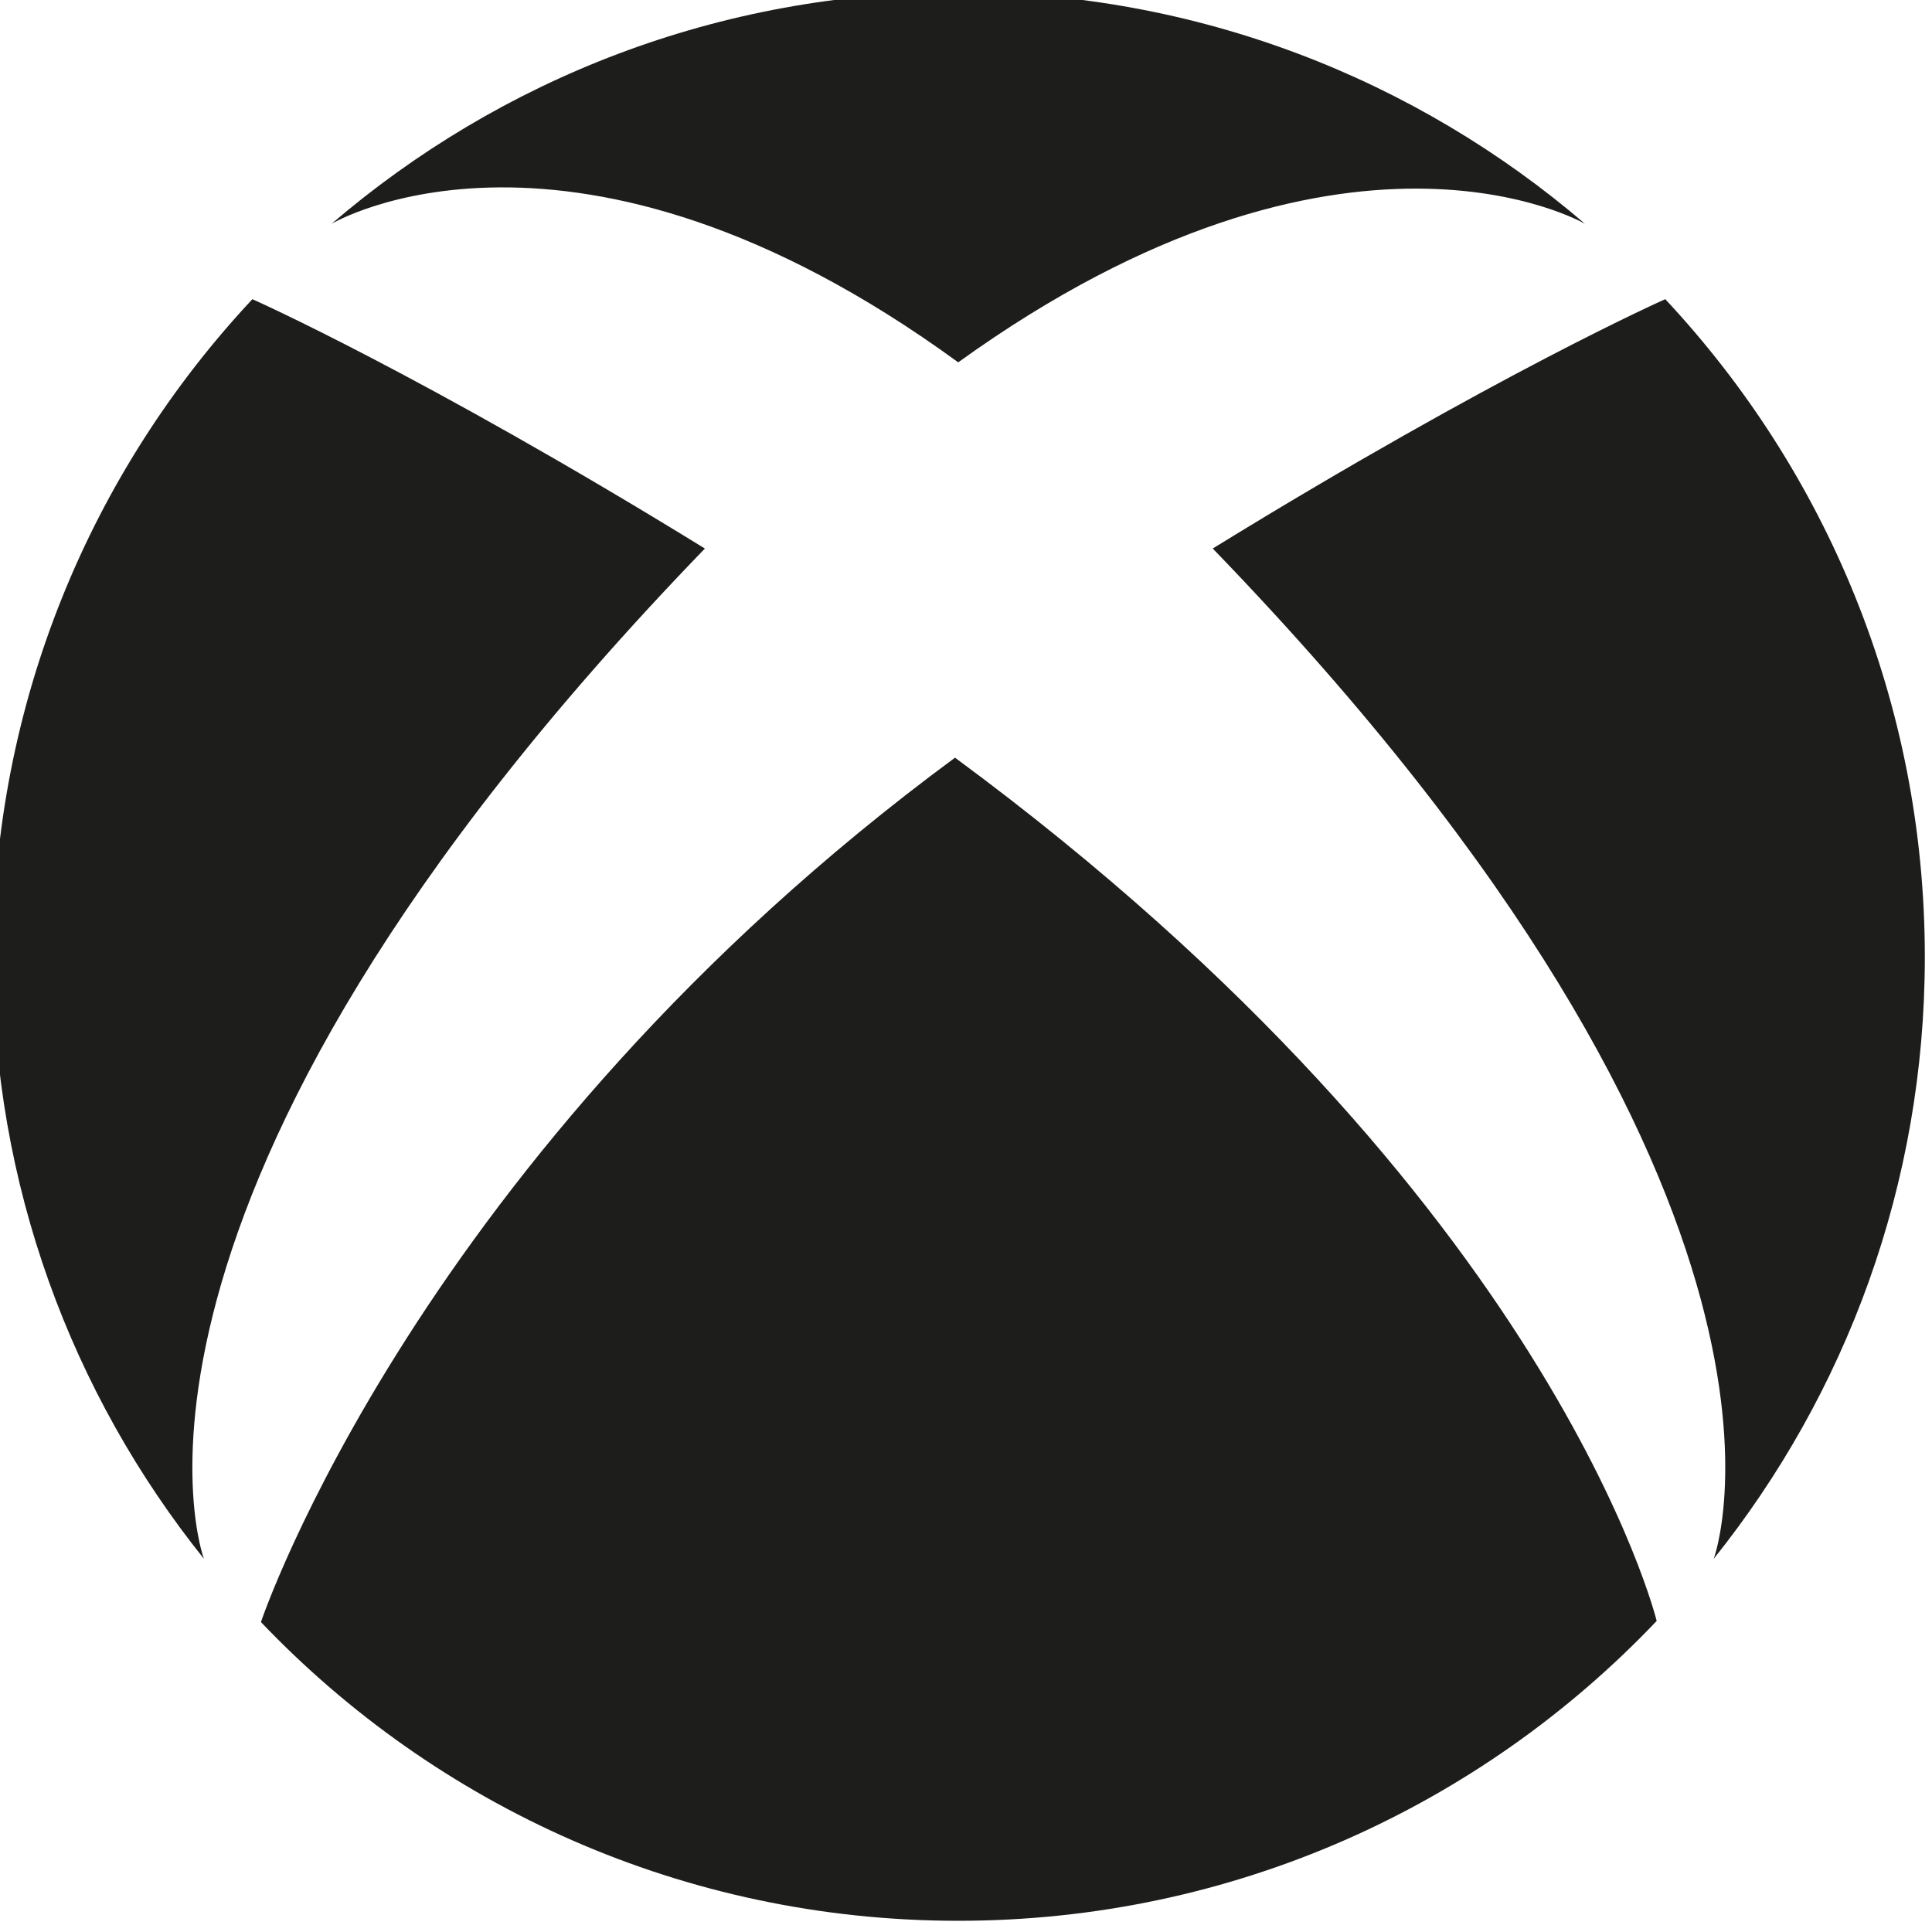 <?xml version="1.0" encoding="utf-8"?>
<!-- Generator: Adobe Illustrator 18.1.1, SVG Export Plug-In . SVG Version: 6.00 Build 0)  -->
<svg version="1.1" id="Calque_1" xmlns="http://www.w3.org/2000/svg" xmlns:xlink="http://www.w3.org/1999/xlink" x="0px" y="0px"
	 viewBox="0 0 100 100" enable-background="new 0 0 100 100" xml:space="preserve">
<g>
	<path fill="#1D1D1B" d="M49.592,18.751l0.04,0.025c-0.02-0.015-0.032-0.024-0.032-0.024c20.012-14.415,32.439-7.168,32.439-7.168
		C73.319,4.107,61.987-0.41,49.6-0.41c-12.387,0-23.719,4.518-32.438,11.994C17.161,11.584,29.589,4.169,49.592,18.751z"/>
	<path fill="#1D1D1B" d="M36.485,28.392c-14.697-9.045-23.422-12.906-23.422-12.906C4.729,24.397-0.371,36.369-0.371,49.533
		c0,11.785,4.088,22.614,10.924,31.148C10.553,80.682,3.698,62.309,36.485,28.392z"/>
	<path fill="#1D1D1B" d="M99.629,49.533c0-13.163-5.102-25.136-13.436-34.048c0,0-8.725,3.861-23.422,12.906
		c32.787,33.917,25.932,52.29,25.932,52.29C95.54,72.147,99.629,61.318,99.629,49.533z"/>
	<path fill="#1D1D1B" d="M49.431,39.217C21.618,59.737,13.506,83.958,13.506,83.958C22.587,93.483,35.4,99.42,49.6,99.42
		c14.228,0,27.065-5.96,36.149-15.52C85.749,83.9,80.465,62.11,49.431,39.217z"/>
</g>
</svg>
